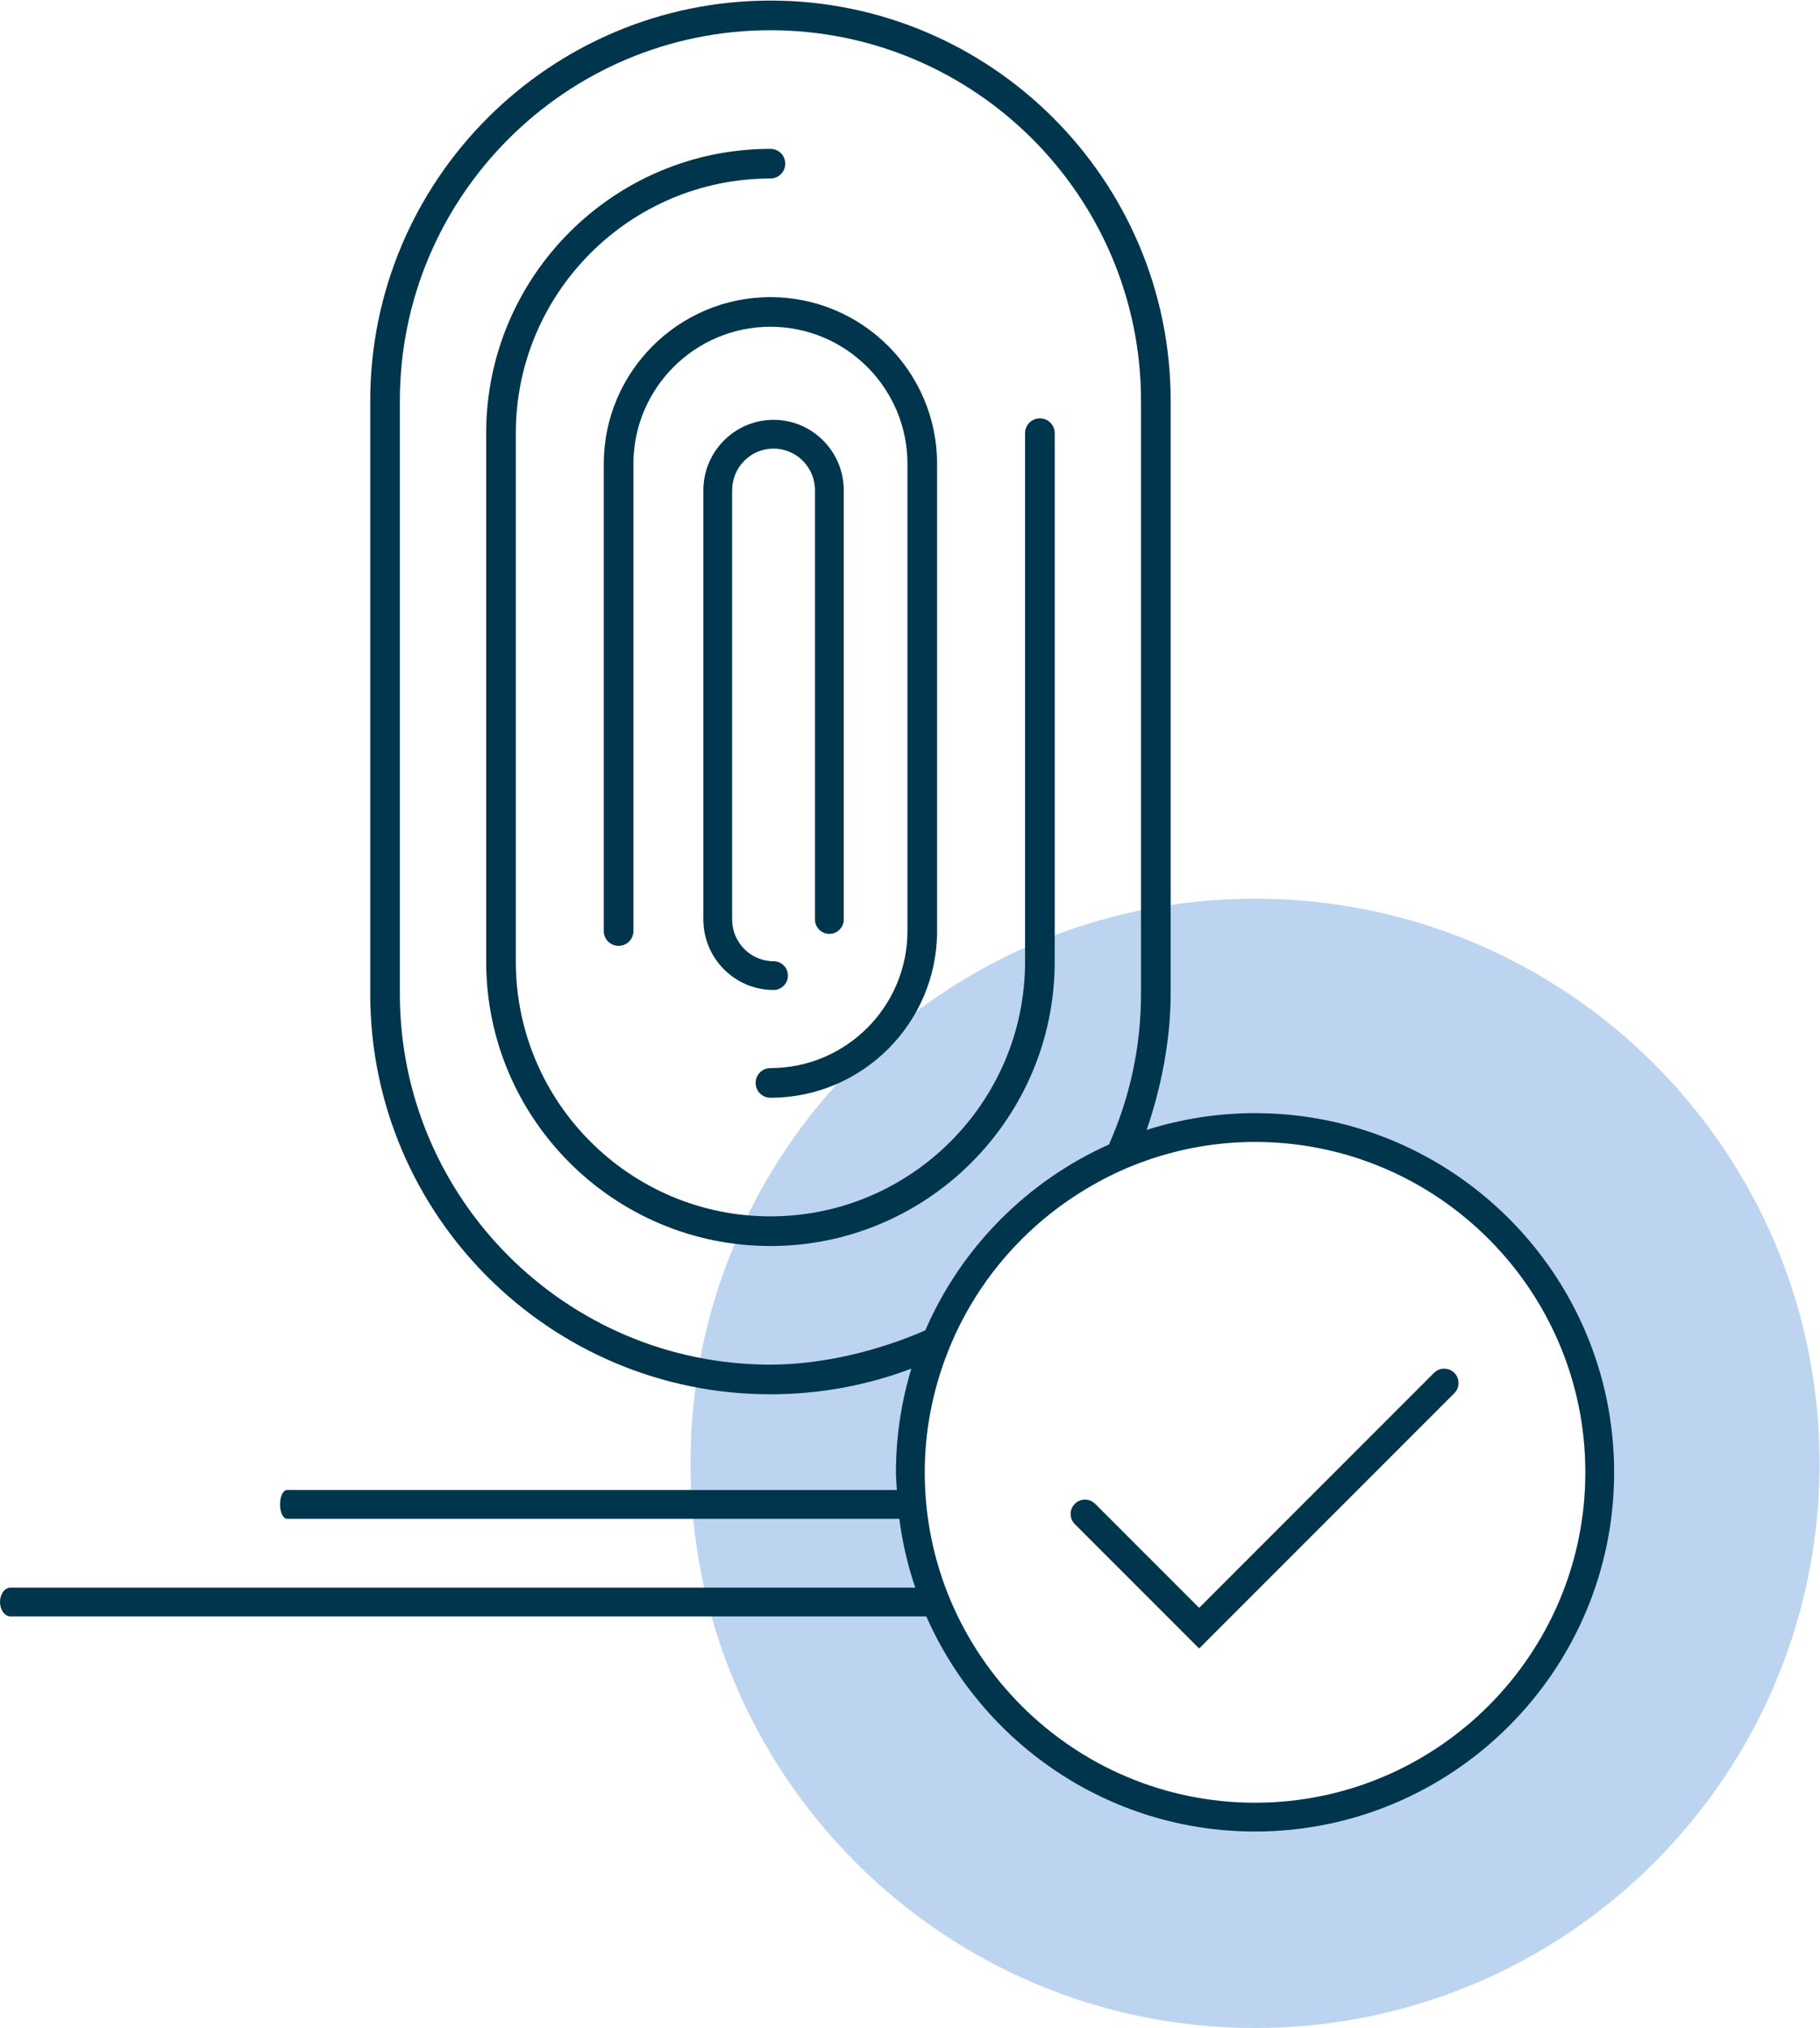 <?xml version="1.0" encoding="UTF-8" standalone="no"?>
<!-- Created with Inkscape (http://www.inkscape.org/) -->

<svg
   version="1.1"
   id="svg2"
   width="142.213"
   height="158.427"
   viewBox="0 0 142.213 158.427"
   sodipodi:docname="STI-Datenschutz.eps"
   xmlns:inkscape="http://www.inkscape.org/namespaces/inkscape"
   xmlns:sodipodi="http://sodipodi.sourceforge.net/DTD/sodipodi-0.dtd"
   xmlns="http://www.w3.org/2000/svg"
   xmlns:svg="http://www.w3.org/2000/svg">
  <defs
     id="defs6" />
  <sodipodi:namedview
     id="namedview4"
     pagecolor="#ffffff"
     bordercolor="#000000"
     borderopacity="0.25"
     inkscape:showpageshadow="2"
     inkscape:pageopacity="0.0"
     inkscape:pagecheckerboard="0"
     inkscape:deskcolor="#d1d1d1" />
  <g
     id="g8"
     inkscape:groupmode="layer"
     inkscape:label="ink_ext_XXXXXX"
     transform="matrix(1.333,0,0,-1.333,0,158.427)">
    <g
       id="g10"
       transform="scale(0.1)">
      <path
         d="m 735.684,132.02 c -106.766,0 -193.633,86.863 -193.633,193.64 0,24.695 4.824,48.238 13.289,69.977 3.723,9.562 8.176,18.738 13.308,27.496 16.407,28.008 39.61,51.472 67.375,68.238 8.735,5.274 17.844,9.942 27.399,13.805 22.351,9.031 46.707,14.125 72.262,14.125 106.777,0 193.64,-86.863 193.64,-193.641 0,-106.777 -86.863,-193.64 -193.64,-193.64 z m 0.007,529.824 C 552.922,661.844 404.762,513.684 404.762,330.922 404.762,148.16 552.922,0 735.691,0 c 182.762,0 330.919,148.16 330.919,330.922 0,182.762 -148.157,330.922 -330.919,330.922"
         style="fill:#bcd4f0;fill-opacity:1;fill-rule:nonzero;stroke:none"
         id="path12" />
      <path
         d="m 609.57,943.324 c -4.8,0 -8.691,-3.89 -8.691,-8.691 V 624.914 c 0,-82.301 -66.961,-149.25 -149.262,-149.25 -82.297,0 -149.25,66.949 -149.25,149.25 v 309.719 c 0,82.297 66.953,149.257 149.25,149.257 4.801,0 8.692,3.9 8.692,8.7 0,4.79 -3.891,8.68 -8.692,8.68 -91.867,0 -166.629,-74.75 -166.629,-166.637 V 624.926 c 0,-91.891 74.762,-166.641 166.629,-166.641 91.891,0 166.641,74.75 166.641,166.629 v 309.719 c 0,4.801 -3.891,8.691 -8.688,8.691"
         style="fill:#00354e;fill-opacity:1;fill-rule:nonzero;stroke:none"
         id="path14" />
      <path
         d="M 353.93,916.684 V 642.863 c 0,-4.793 3.89,-8.679 8.679,-8.679 4.801,0 8.7,3.886 8.7,8.679 v 273.821 c 0,44.289 36.019,80.32 80.308,80.32 44.293,0 80.321,-36.031 80.321,-80.32 V 642.871 c 0,-44.289 -36.028,-80.32 -80.321,-80.32 -4.797,0 -8.679,-3.891 -8.679,-8.688 0,-4.8 3.882,-8.691 8.679,-8.691 53.871,0 97.703,43.832 97.692,97.691 v 273.821 c 0,53.859 -43.821,97.686 -97.692,97.686 -53.867,0 -97.687,-43.827 -97.687,-97.686"
         style="fill:#00354e;fill-opacity:1;fill-rule:nonzero;stroke:none"
         id="path16" />
      <path
         d="m 486.172,641.227 c 4.648,0 8.43,3.769 8.43,8.421 v 251.5 c 0,22.782 -18.469,41.313 -41.157,41.313 -22.683,0 -41.14,-18.531 -41.14,-41.313 v -251.5 c 0,-22.785 18.457,-41.312 41.14,-41.312 4.653,0 8.43,3.769 8.43,8.422 0,4.652 -3.777,8.422 -8.43,8.422 -13.386,0 -24.285,10.976 -24.285,24.468 v 251.5 c 0,13.493 10.899,24.465 24.285,24.465 13.403,0 24.297,-10.972 24.297,-24.465 v -251.5 c 0,-4.652 3.781,-8.421 8.43,-8.421"
         style="fill:#00354e;fill-opacity:1;fill-rule:nonzero;stroke:none"
         id="path18" />
      <path
         d="M 840.586,383.93 702.922,246.246 641.965,307.203 c -3.281,3.281 -8.637,3.281 -11.914,0 -3.293,-3.293 -3.293,-8.625 0,-11.914 L 702.922,222.418 852.5,372.016 c 3.293,3.293 3.293,8.625 0,11.914 -3.281,3.3 -8.633,3.281 -11.914,0"
         style="fill:#00354e;fill-opacity:1;fill-rule:nonzero;stroke:none"
         id="path20" />
      <path
         d="m 735.684,132.02 c -106.766,0 -193.633,86.863 -193.633,193.64 0,24.695 4.824,48.238 13.289,69.977 3.723,9.562 8.176,18.738 13.308,27.496 16.407,28.008 39.61,51.472 67.375,68.238 8.735,5.274 17.844,9.942 27.399,13.805 22.351,9.031 46.707,14.125 72.262,14.125 106.777,0 193.64,-86.863 193.64,-193.641 0,-106.777 -86.863,-193.64 -193.64,-193.64 z M 451.617,388.77 C 331.84,388.77 234.398,486.219 234.398,606 v 347.551 c 0,119.789 97.442,217.229 217.219,217.229 119.781,0 217.231,-97.44 217.231,-217.229 V 606 c 0,-31.41 -6.754,-61.254 -18.801,-88.238 C 601.953,496.234 563.336,457.273 542.41,408.855 515.461,397.051 482.457,388.77 451.617,388.77 Z m 284.067,147.386 c -22.09,0 -43.375,-3.461 -63.395,-9.797 l -0.164,-0.066 c 8.441,24.281 14.105,52.824 14.105,79.707 v 347.551 c 0,129.369 -105.242,234.609 -234.613,234.609 -129.359,0 -234.59,-105.24 -234.59,-234.609 V 606 c 0,-129.359 105.231,-234.609 234.59,-234.609 29.067,0 56.895,5.32 82.602,15.027 -5.821,-19.258 -9.024,-39.633 -9.024,-60.758 0,-3.5 0.356,-6.91 0.528,-10.371 H 168.242 c -2.258,0 -4.094,-3.781 -4.094,-8.43 0,-4.648 1.836,-8.425 4.094,-8.425 H 527.16 c 1.813,-13.922 4.961,-27.407 9.363,-40.344 H 6.145 C 2.754,258.09 0,254.313 0,249.664 c 0,-4.648 2.754,-8.43 6.145,-8.43 H 543.004 c 32.605,-74.125 106.644,-126.074 192.68,-126.074 116.062,0 210.5,94.434 210.5,210.5 0,116.063 -94.438,210.496 -210.5,210.496"
         style="fill:#00354e;fill-opacity:1;fill-rule:nonzero;stroke:none"
         id="path22" />
    </g>
  </g>
</svg>
